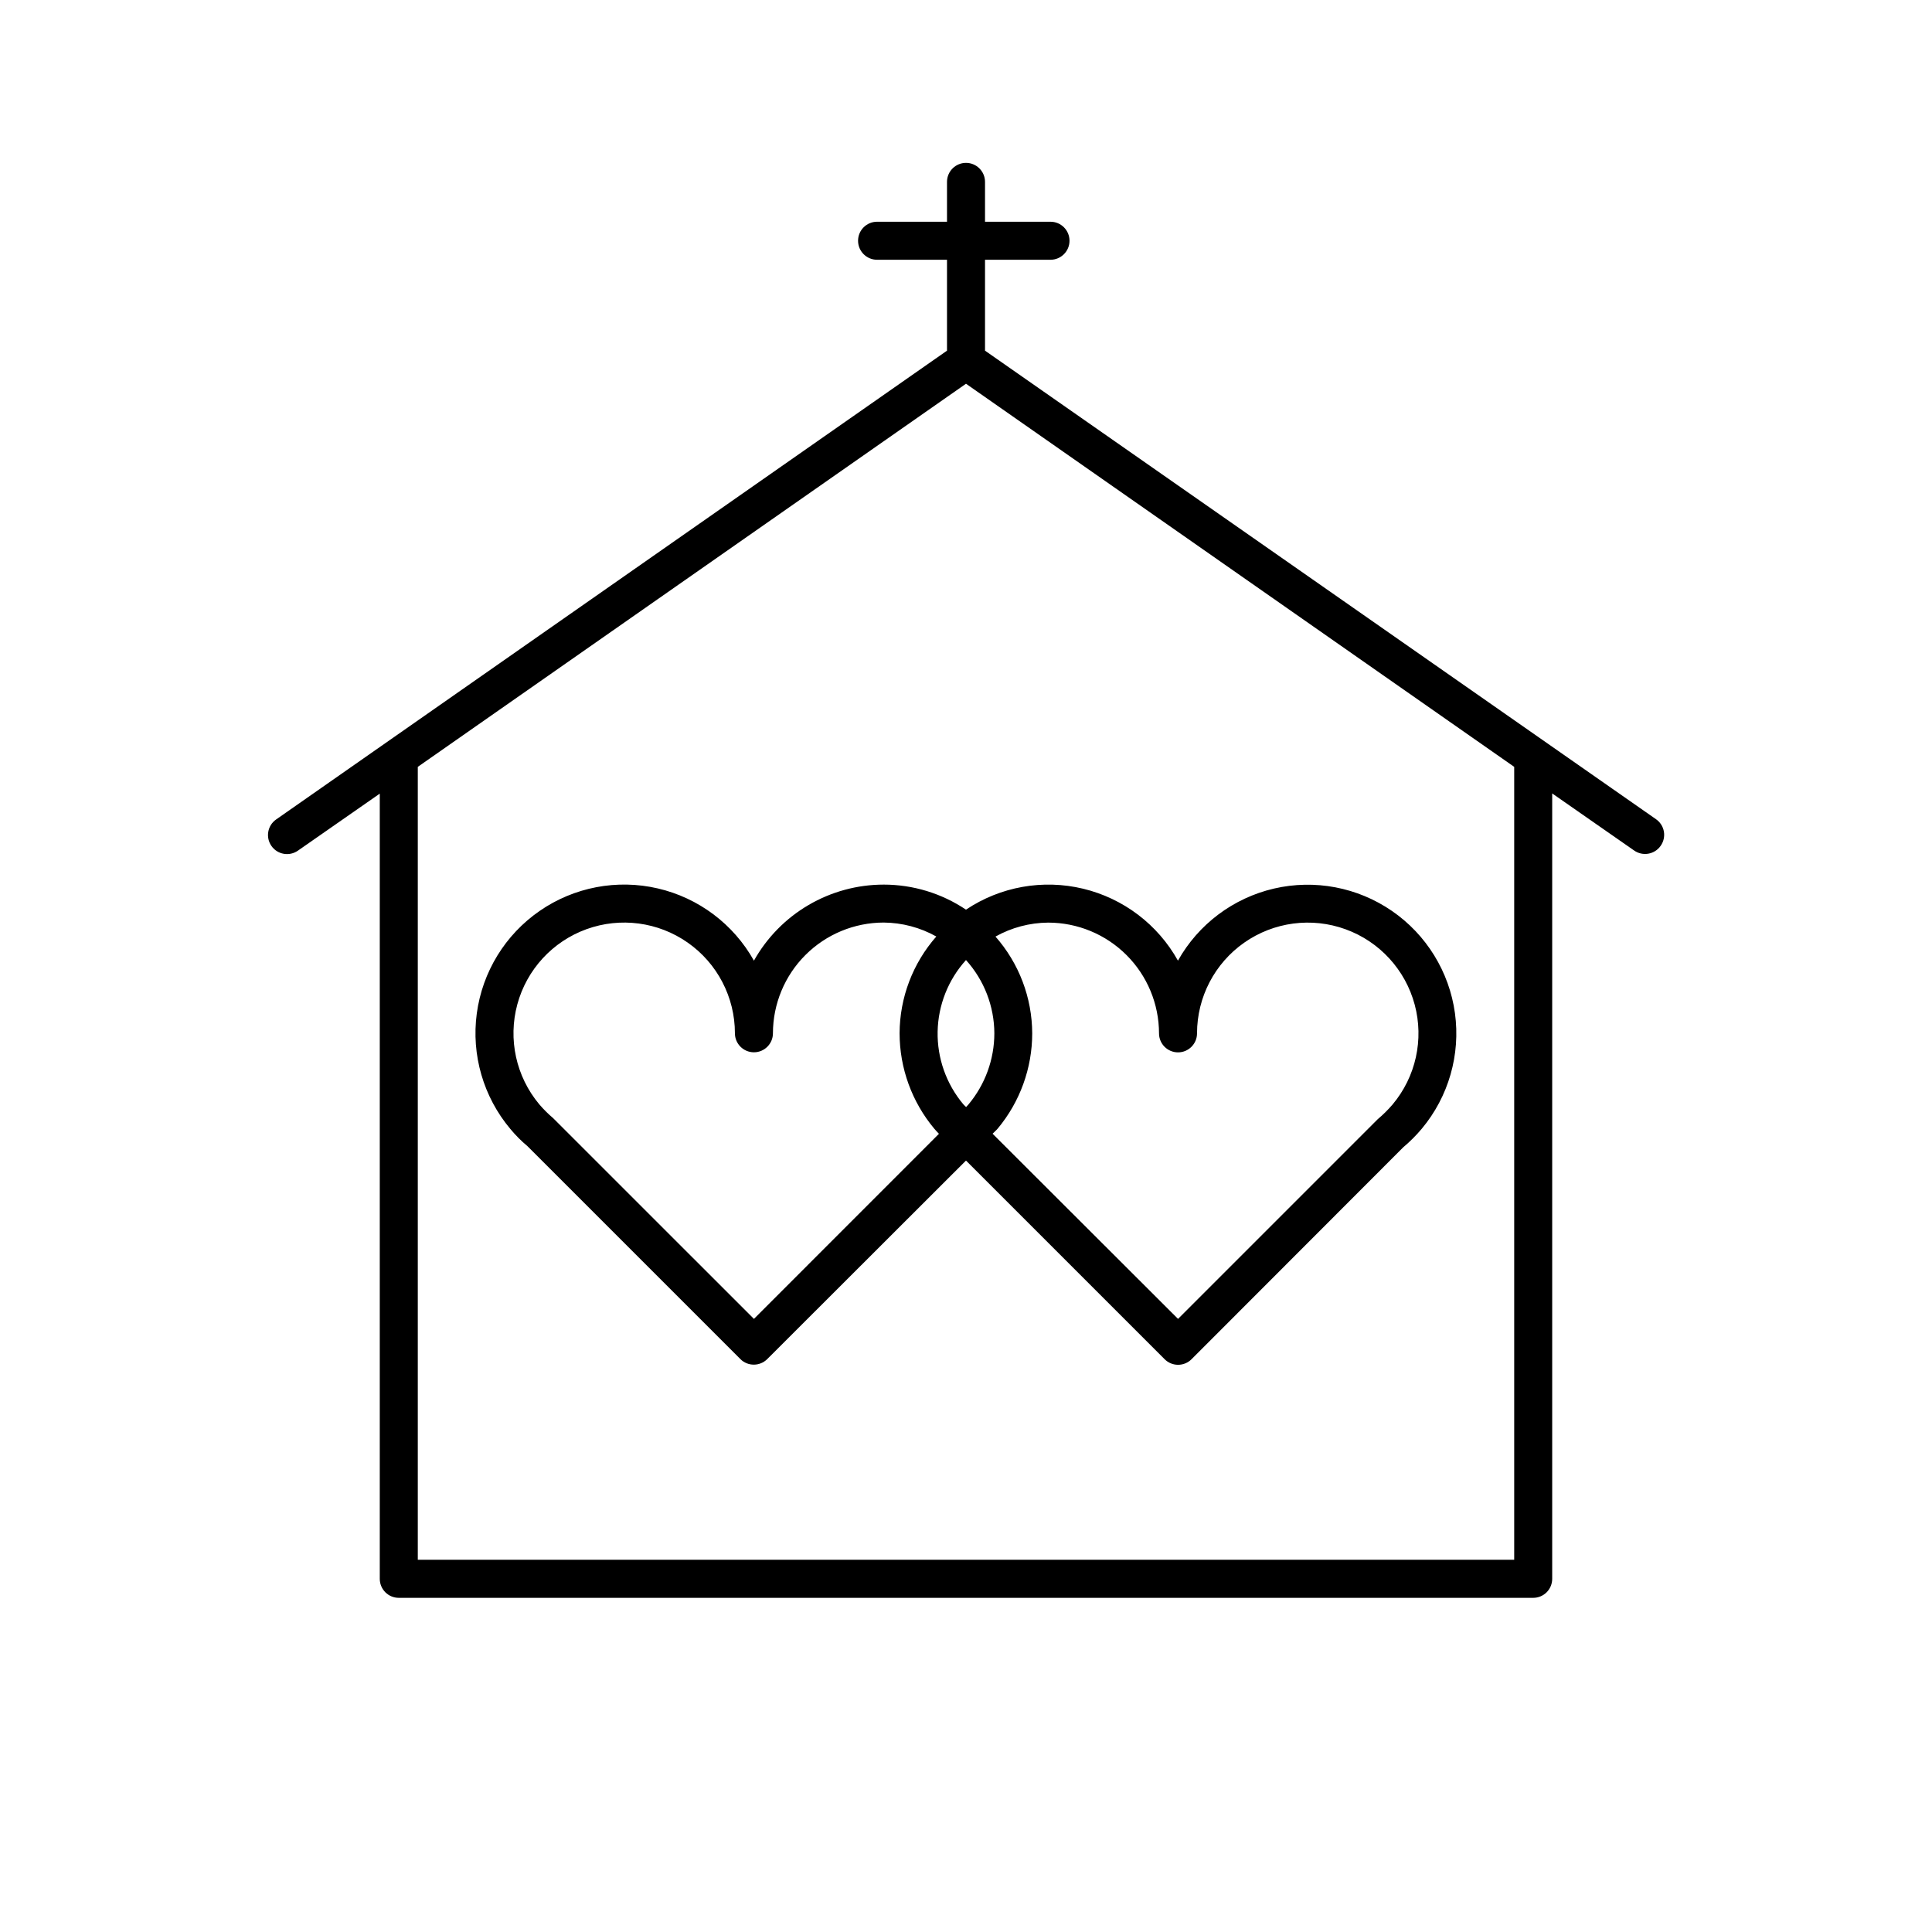 <?xml version="1.0" encoding="UTF-8"?>
<!-- Uploaded to: ICON Repo, www.svgrepo.com, Generator: ICON Repo Mixer Tools -->
<svg fill="#000000" width="800px" height="800px" version="1.1" viewBox="144 144 512 512" xmlns="http://www.w3.org/2000/svg">
 <g>
  <path d="m378.18 378.43c-7.004 0.004-13.879 1.875-19.922 5.418-6.043 3.539-11.031 8.625-14.457 14.734-5.422-9.684-14.668-16.633-25.477-19.141-10.809-2.512-22.176-0.348-31.305 5.957-9.133 6.305-15.18 16.168-16.664 27.164-1.48 10.996 1.742 22.109 8.875 30.605 1.375 1.66 2.894 3.191 4.547 4.574l56.426 56.426v0.004c1.965 1.965 5.156 1.965 7.125 0l52.668-52.609 52.648 52.648c1.965 1.965 5.156 1.965 7.121 0l56.105-56.164c1.785-1.504 3.438-3.16 4.938-4.949 7.094-8.512 10.273-19.613 8.77-30.59-1.508-10.977-7.566-20.812-16.691-27.094-9.125-6.285-20.473-8.438-31.266-5.934-10.789 2.508-20.031 9.441-25.453 19.102-5.344-9.586-14.457-16.496-25.125-19.062-10.672-2.566-21.93-0.555-31.047 5.551-6.453-4.332-14.047-6.641-21.816-6.641zm29.332 39.418c-0.008 6.894-2.438 13.566-6.863 18.852-0.191 0.23-0.422 0.453-0.625 0.684-0.242-0.262-0.504-0.465-0.734-0.734-4.519-5.383-6.938-12.219-6.809-19.246 0.133-7.027 2.801-13.77 7.516-18.98 4.812 5.328 7.488 12.246 7.516 19.426zm-63.711 75.672-53.223-53.211c-1.328-1.125-2.562-2.356-3.688-3.68-6.129-7.344-8.293-17.215-5.797-26.449s9.336-16.672 18.328-19.934c8.992-3.258 19.008-1.93 26.84 3.559 7.836 5.492 12.5 14.457 12.5 24.023 0 2.781 2.254 5.039 5.039 5.039 2.781 0 5.035-2.258 5.035-5.039 0.012-7.781 3.106-15.238 8.609-20.738 5.5-5.5 12.957-8.594 20.734-8.605 4.891 0.039 9.691 1.309 13.957 3.699-6.242 7.09-9.699 16.199-9.734 25.645 0.008 9.258 3.269 18.223 9.219 25.32 0.395 0.465 0.805 0.887 1.211 1.32zm107.35-75.672c0 2.781 2.254 5.039 5.039 5.039 2.781 0 5.035-2.258 5.035-5.039 0-9.574 4.668-18.547 12.508-24.039 7.844-5.492 17.871-6.812 26.867-3.539 8.996 3.273 15.828 10.727 18.309 19.973 2.481 9.25 0.293 19.125-5.859 26.457-1.211 1.414-2.535 2.723-3.961 3.922l-52.898 52.898-49.145-49.07c0.441-0.473 0.926-0.848 1.352-1.352 5.906-7.09 9.145-16.023 9.148-25.25-0.035-9.445-3.492-18.555-9.734-25.645 4.266-2.391 9.066-3.66 13.957-3.699 7.785 0 15.254 3.09 20.762 8.594 5.508 5.5 8.609 12.965 8.621 20.75z"/>
  <path d="m405.04 236.93v-24.09h17.352c2.785 0 5.039-2.258 5.039-5.039s-2.254-5.039-5.039-5.039h-17.352v-10.559c0-2.781-2.254-5.039-5.035-5.039-2.785 0-5.039 2.258-5.039 5.039v10.559h-18.531c-2.781 0-5.039 2.258-5.039 5.039s2.258 5.039 5.039 5.039h18.531v24.09l-177.79 124.24c-2.281 1.594-2.84 4.734-1.242 7.016 1.594 2.285 4.734 2.84 7.016 1.246l21.695-15.113v208.09c0 1.336 0.531 2.617 1.477 3.562 0.941 0.945 2.227 1.473 3.562 1.473h300.63c1.336 0 2.617-0.527 3.562-1.473 0.945-0.945 1.473-2.227 1.473-3.562v-208.14l21.695 15.113c1.098 0.777 2.461 1.086 3.785 0.852 1.324-0.23 2.504-0.984 3.269-2.09 0.777-1.098 1.082-2.465 0.848-3.789s-0.992-2.5-2.098-3.266zm140.24 320.42-290.56 0.004v-210.13l145.28-101.53 145.28 101.53z"/>
 </g>
</svg>